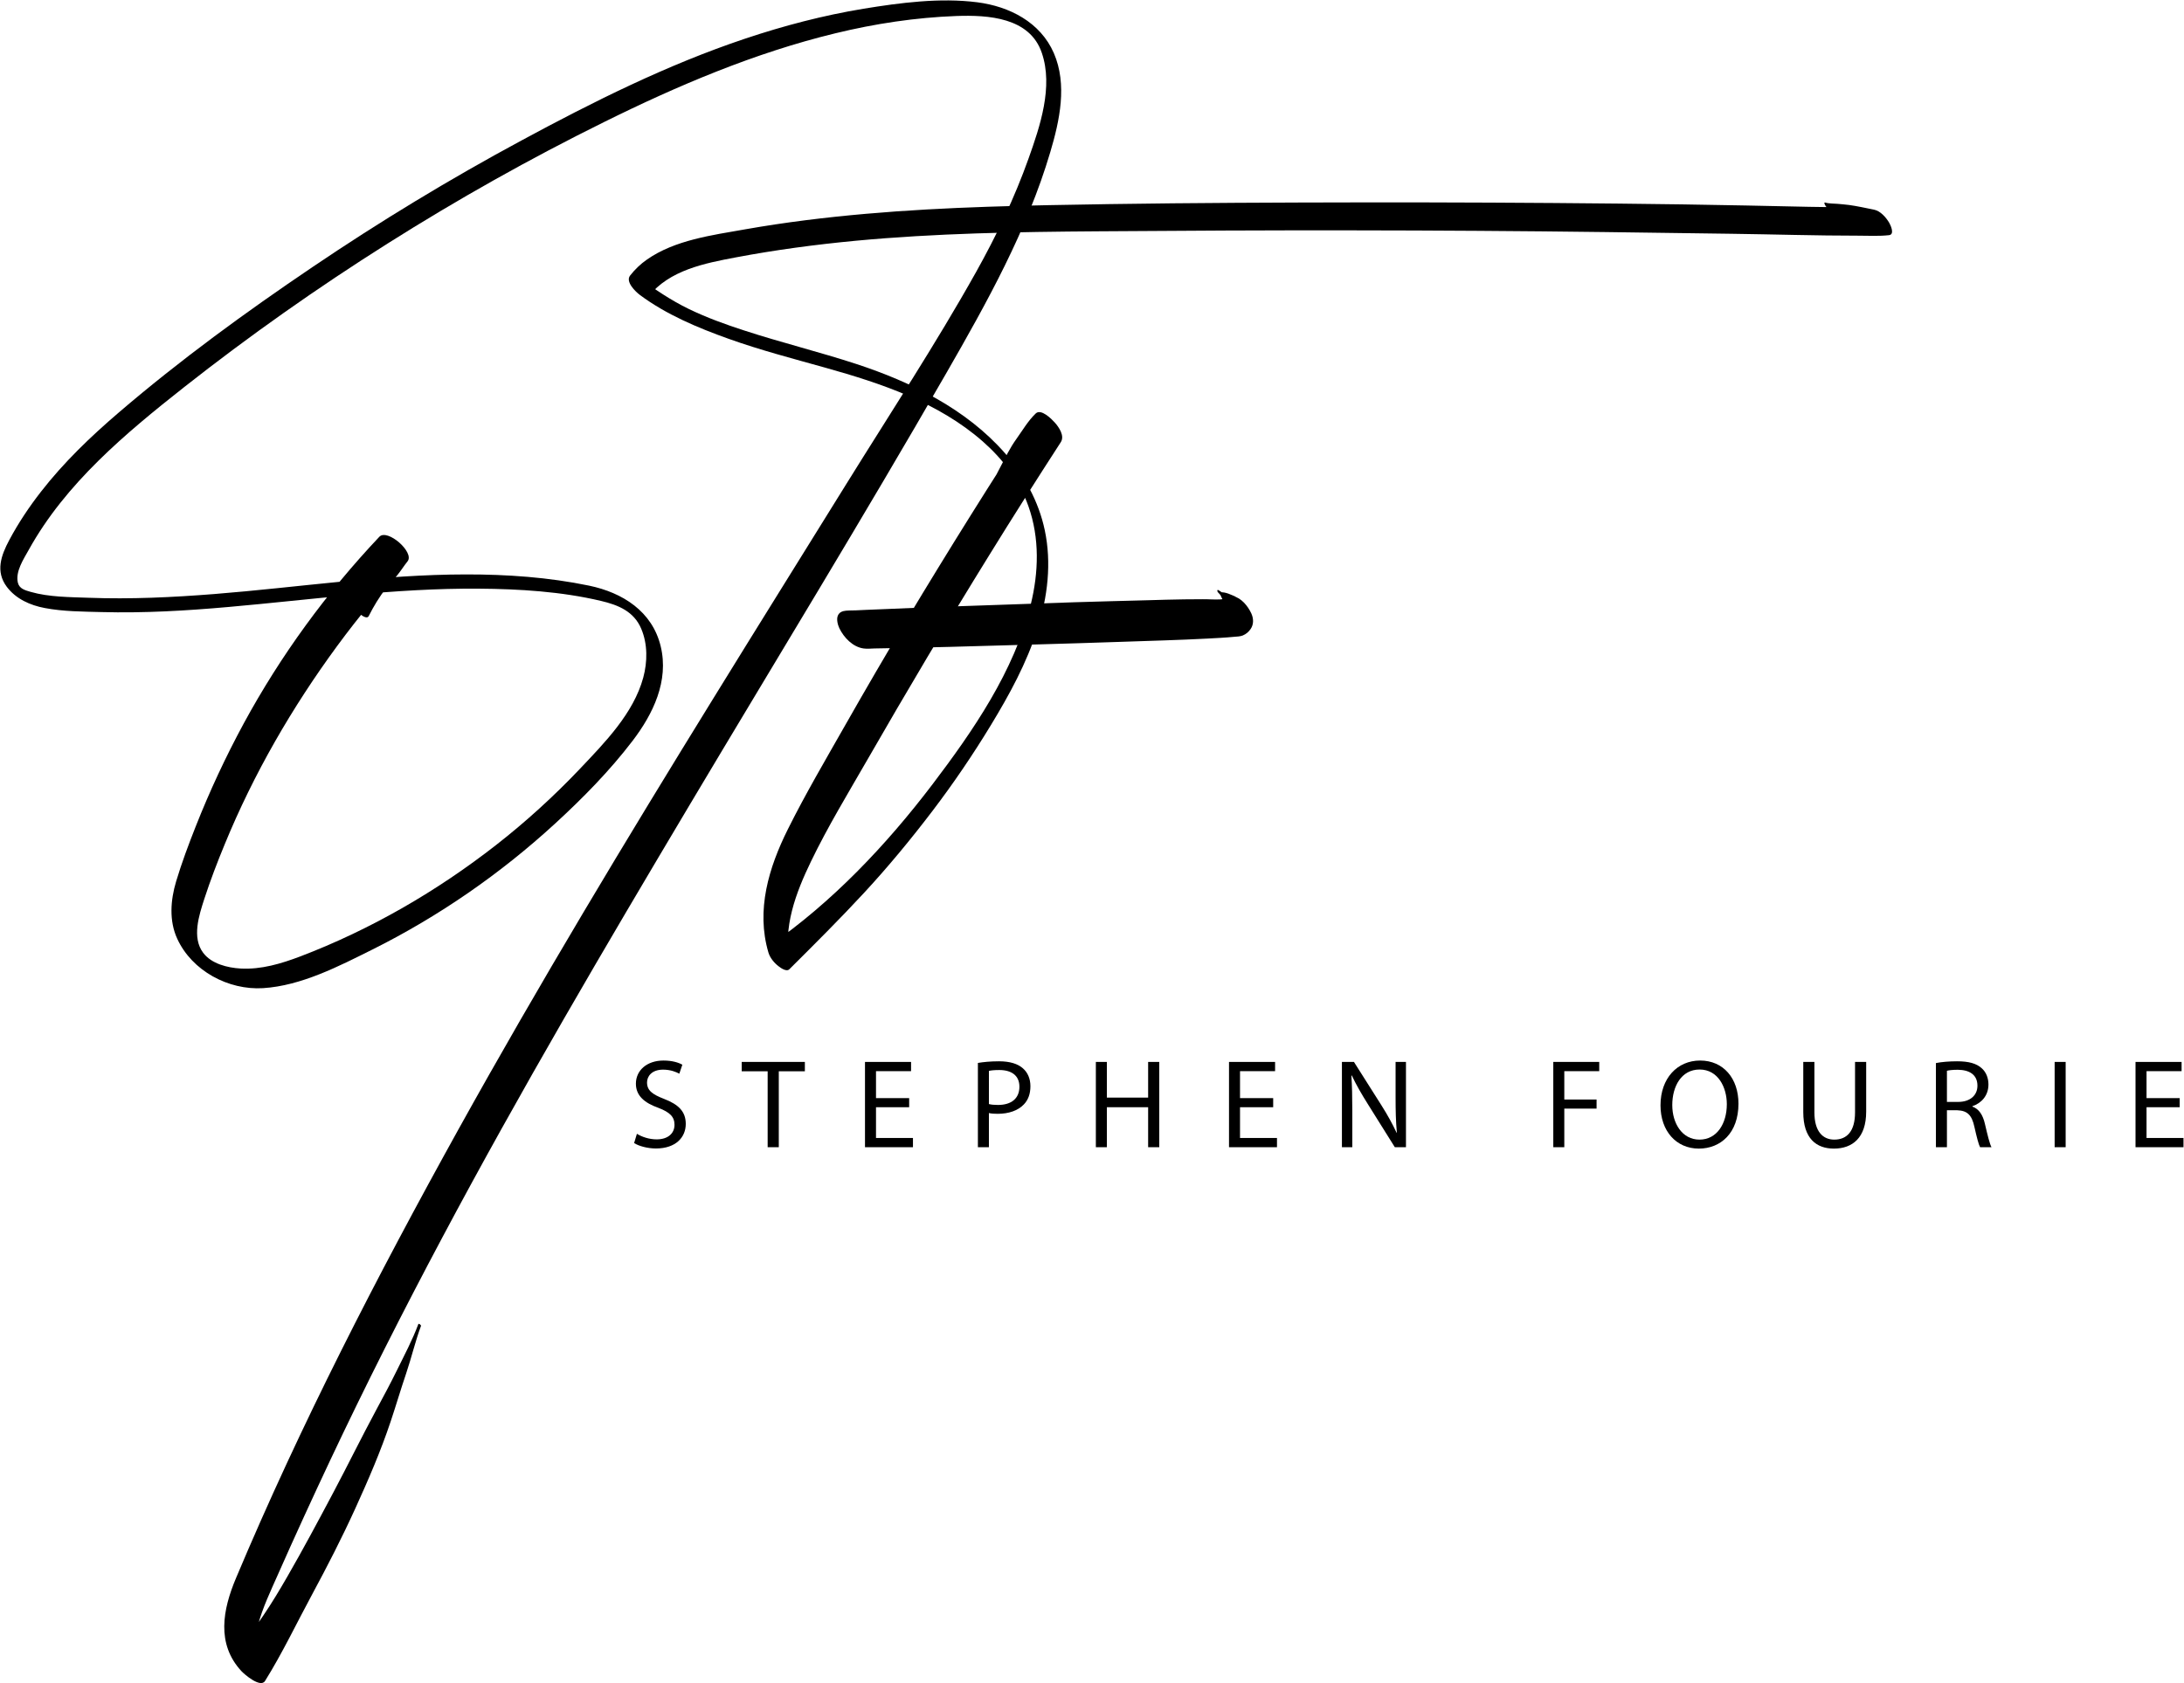 <svg version="1.2" xmlns="http://www.w3.org/2000/svg" viewBox="0 0 3451 2660" width="3451" height="2660">
	<title>Stephen Fourie Initials_black-svg</title>
	<style>
		.s0 { fill: none } 
		.s1 { fill: #000000 } 
	</style>
	<g id="Layer_3">
	</g>
	<g id="Layer_6">
	</g>
	<g id="Layer_4">
		<path id="Layer" class="s0" d="m-2021-1410h7500v5000h-7500z"/>
		<g id="Layer_7">
		</g>
		<g id="Layer">
			<g id="Layer">
				<g id="Layer">
					<path id="Layer" class="s1" d="m582.6 973.8c7.8-15.6 16.9-30.5 27.6-44.4 5.5-7.2 12-13.5 17.6-20.3 5.7-7 10.5-14.8 16.2-21.9 11.5-14.2-31.9-52.2-44.6-38.8-83.8 88.8-155.9 187.6-214.2 294.9-28.5 52.6-53.9 107.1-75.9 162.8-11.3 28.6-22.2 57.6-31 87-8.8 29.4-11.4 62.2 1.8 90.7 23.3 50.7 80.8 81.4 135.6 78 60.4-3.8 119.7-34.6 173.1-61.2 104.7-52.3 201.9-119.6 288.2-198.8 43.8-40.2 86.3-83.4 122.4-130.7 32.6-42.6 57.8-94.8 44.6-149.5-13.3-55.4-60.3-85-113.3-96-63.8-13.2-129.3-17.8-194.4-17.7-133.2 0.1-265.1 20.5-397.7 31-66 5.2-132.3 8.4-198.5 5.9-29.9-1.1-62.7-1-91.6-9.3-8.9-2.6-18-4.9-20.3-14.7-4-17.6 9.1-37.1 17.2-51.7 58.2-105 152.4-183.7 245.3-257 103.2-81.3 210.7-157.1 321.8-227.2 110.5-69.8 224.5-133.9 341.6-191.8 116.9-57.9 238.5-109.6 365.6-140.4 62.8-15.3 126.9-25 191.5-27.4 50.4-1.8 116 2.2 135 58.3 18.3 53.6-2.8 116-20.9 166.8-22.1 62.2-50.9 122.2-83.1 179.8-63.7 113.8-135.6 223.1-204.4 334-69.8 112.6-140 225-209.5 337.8-139.2 225.6-276 452.5-404.6 684.3-127.6 230.3-248.7 465.2-350.8 708-20.9 49.6-31.4 103.8 8.6 147 3.8 4.2 29.9 27.3 37.3 15.5 27.5-44.1 50-91.6 74.7-137.3 23.9-44.3 46.8-89 67.7-134.8 20.6-45.2 40.5-91.2 56.2-138.3 8.4-25.1 15.8-50.4 24.3-75.4 8.4-24.8 14.4-50.7 23.5-75.3 0.5-1.4-3.6-4.6-4.2-2.8-9.2 24.8-22.1 49.1-33.8 72.9-10.4 21.2-21.6 42-32.8 62.8-23.4 43.5-45.2 88-68.4 131.7-23.4 44.1-46.9 88.1-71.8 131.3-12.1 21-24.4 41.6-38 61.6-14.4 21.2-29.4 42.1-43.1 63.8q18.7 7.7 37.4 15.5c-13.8-15-7.8-44.8-3.1-63 7.4-28.5 20.5-55.3 32.3-82.1 26.4-59.7 53.7-119.1 81.5-178.2 56.1-119 115.5-236.4 177.3-352.5 123.8-232.7 257.5-459.9 392.3-686.3 135.2-226.9 273.1-452.1 404.7-681 64.1-111.5 127.4-225.1 164.1-349 14.8-49.8 27.2-106.7 5.6-156.5-21.3-48.9-70.3-73.8-121-80.3-58.9-7.5-121.5 0.7-179.7 10.2-63.7 10.5-126.2 26.9-187.4 47.4-122.7 41.1-239.6 99.5-353.2 160.9-113.4 61.1-223.7 128-330.4 200.2-105.4 71.2-209.1 146.8-305.7 229.6-44.5 38.1-87 78.9-123 125.2-18.8 24.1-35.8 49.6-50.2 76.6-12.9 24.2-22 49.5-3.9 73.7 14.4 19.2 37 29.3 60 33.6 29.3 5.6 60.1 5.6 89.8 6.4 66.7 1.8 133.5-2.1 200-8 131.8-11.6 263.7-30 396.2-29 64.2 0.5 130.1 4.5 192.7 19.3 27.6 6.5 52.3 16.6 63.9 44.2 10.2 24.1 9.9 52.2 3.1 77.2-15.4 56.5-60.7 102.5-99.9 143.9-41.1 43.3-85.4 83.7-132.4 120.4-93.7 73.2-198.5 133.9-309.7 176.3-30.1 11.4-61.7 20.9-94.2 19.1-20.7-1.2-46-7.4-59.1-24.8-18.3-24.2-6.5-59.7 1.8-85.4 9.5-29.2 20.5-57.9 32.2-86.2 45.8-111.6 106.5-216.5 177.9-313.7 34.3-46.7 71.4-91.2 111-133.5q-22.3-19.4-44.6-38.8c-5.6 7.1-11.4 14.3-16.1 22-5 8.2-7.6 18.1-10.8 27.2-6.6 18.7-11.2 37.9-14.2 57.5-1.1 7.3 20.3 26.9 24.3 18.7z"/>
				</g>
			</g>
			<g id="Layer">
				<g id="Layer">
					<path id="Layer" class="s1" d="m1550.5 841.7c4.5-6.9 9.2-13.7 14.1-20.3 4.1-5.6 9.3-10.2 12.7-16.1 8-14 17.3-28 27.6-40.4 10.2-12.2 22.5-22.4 33.5-33.6 11.7-11.8 25.8-21 37.8-32.4q-19.8-22.7-39.6-45.4c-69.9 107.3-137.8 215.9-203.7 325.7q-49.6 82.9-97.3 166.9c-30.9 54.4-62.8 108.6-90.7 164.6-30.2 60.6-50.5 127.6-30.7 194.8 2.5 8.4 9.1 16.4 15.9 21.6 3.4 2.7 12.7 9.4 17.2 4.8 39.9-39.7 79.8-79.4 118.1-120.8 38.2-41.3 74.1-84.8 108.2-129.6 33-43.4 63.7-88.6 92-135.2 29.3-48.2 56.7-98.3 73.8-152.3 16-50.4 22.5-104.2 11.4-156.3-9.6-45.3-32.5-86.8-62.9-121.5-61-69.7-147.8-112.3-234.5-140.8-58.7-19.2-118.8-33.9-177.6-53.1-29.6-9.6-59.2-20.3-87.3-33.9-28.4-13.8-54.2-31.2-79.4-50q7.7 15.2 15.4 30.4c33.2-41.9 88.6-52.6 138.3-62 62.4-11.8 125.4-20.2 188.6-26.2 127.4-12 255.5-14.1 383.4-15 133.8-1 267.7-1.7 401.5-1.5q200.3 0.2 400.5 2.7c66.4 0.8 132.8 1.8 199.2 2.7 66.8 0.9 133.7 3 200.5 3 16 0 32.5 1 48.4-0.8 9.4-1.1 2.5-15.8 0.3-19.6-5-8.4-13.8-18.7-24-20.7-13.1-2.6-26.2-5.6-39.4-7.4-5.9-0.8-12-1.2-17.9-1.8-6-0.6-13.9-0.2-19.6-2-4.3-1.3 1.5 8.5 4.8 9.6 7.6 2.4 15.2 7.5 22.4 11.1 7.2 3.5 14.3 7.1 21.5 10.5 14.5 6.6 29.3 12.5 44 18.6q-7.9-19.3-15.8-38.6c-33.7-4.7-68.8-3.7-102.8-4.5q-49.9-1.1-99.7-2.1-100.5-2-201.1-3-201.7-2.1-403.4-1.9c-133.8 0.2-267.6 0.7-401.4 2.7-128.1 2-256.3 4.1-384 15.3-64.1 5.6-128.1 13.4-191.5 24.6-51.9 9.2-110.9 16.8-155.1 47.8-10.2 7.1-19 15.6-26.6 25.3-7.6 9.8 8.6 25.4 15.4 30.5 41.5 31 91.8 52.1 140.3 69.4 50.3 18 101.9 31.4 153.3 45.8 88.2 24.7 178.4 55 248.4 116.5 31.8 28 57.9 62.3 72.1 102.5 17.8 50.2 16.2 104.4 3.5 155.6-26.2 105.2-91 199.3-155.7 284.5-72.9 95.8-158.3 186-257.6 254.7q16.5 13.2 33.1 26.5c-12.3-54.8 9.5-111.3 33-159.9 26.4-54.8 58.3-107.2 88.6-159.9 62.6-108.9 126.7-217 192.8-323.8 37.1-60.1 75-119.8 113.4-179.1 6.5-10-2.9-23.8-9.8-31.4-4.7-5.2-21.4-22.1-29.8-14-12.1 11.6-20.9 26.8-30.7 40.5-9.8 13.6-17.3 29.1-25.1 44-7.8 15.1-15.8 29.9-23.1 45.2-7.5 15.6-10 35.3-13.4 52.2-0.4 1.9 4.6 8.6 6.2 6.3z"/>
				</g>
			</g>
			<g id="Layer">
				<g id="Layer">
					<path id="Layer" class="s1" d="m1463.1 984.4c-5-0.3-10.1-0.3-15.1-0.8-5.5-0.7-11-2.2-16.4-3.3-5.2-1-10.2-2.3-15.3-3.8q-3.5-1-7.1-1.4c-2.9-0.3-4.9-0.9-7.6-2-5.3-2.2-11.4-3.1-17.2-3.5-5-0.3-10-1.4-15-1.7-4.9-0.2-9.7 0-14.7-0.6-5.7-0.7-11.5-1.3-17.2-1.6-5.8-0.4-11.2 1.7-13.6 7.3-2.5 5.9-0.1 14.7 2.4 20 7.2 14.8 21.2 29.5 38.1 31.9 5.6 0.8 11.6 0.2 17.3 0q8.5-0.1 17-0.3 17.1-0.3 34.1-0.6c22.7-0.5 45.4-1 68.1-1.6q68-1.9 135.9-3.8c45.2-1.3 90.5-2.6 135.7-4.2 45.1-1.6 90.3-2.7 135.3-5.1 14.1-0.8 28.2-1.4 42.3-2.8 4.4-0.4 9.4-0.4 13.6-2.1 5.3-2.2 9.3-5.6 12.5-10.3 5.1-7.5 4.7-16.9 0.8-25.1-5.5-11.5-15.6-23.9-28.4-26.8-8.2-1.9 7.4 3.7 4.2 1.3-1.6-1.2-3.7-1.8-5.6-2.7-2.1-0.9-4.2-1.8-6.4-2.6-3.5-1.2-8-2.4-11.8-2q1.4 0.3 2.7 0.6c-2-1.3-4.1-2.6-6.1-3.9-2.7-1.7-2.5 1.7-1.2 3.1 1.3 1.5 2.8 2.9 4 4.4-0.8-0.9-0.1-0.2 0.3 0.6 0.2 0.5 1.9 4.6 2.2 4.5 0.5-0.4-2.2-4.4 0.4 1 1.5 3 3.2 5.8 5.1 8.5 0.8 1.2 1.5 2.5 2.5 3.6 2.4 3-1.7-3.7-0.1-0.2q-0.8-6.2-1.5-12.5-0.2 0.4-0.5 0.8 2.7-2.4 5.4-4.8c-2.3 1-3.6 0.8-6 2.8-1.3 0.9-2.1 2.2-3.5 3q2.1-1.1 4.2-2.2c-2.7 1.3-5.3 1.7-8.2 1.9q2.8-0.2 5.6-0.4c-4.1 0.2-8.1 0.5-12.2 0.8q2.9-0.2 5.8-0.4c-9 0.5-18.1-0.4-27.2-0.3q-14.6 0.1-29.2 0.2c-19.3 0.2-38.7 0.9-58 1.4-38.7 1.1-77.3 1.9-116 3.2-77.4 2.6-154.7 5.3-232.1 8-21.6 0.8-43.1 1.7-64.6 2.7q-15.9 0.6-31.8 1.3-8.4 0.4-16.8 0.8c-6.7 0.3-14.2-0.2-20.6 1.4q19.3 29.2 38.7 58.4c4.1-1.8 8.1-3.7 12.2-5.7 1.8-0.9 3.7-1.9 5.6-2.6 2.3-0.8 4.9-0.9 7.3-1.7 3.9-1.3 7.7-3.1 11.6-4.5 4.2-1.5 8.7-2.8 12-6 1.6-1.5 1.9-1.9 3.9-2.6 2.1-0.8 4-1.2 6-2.5 3.5-2.1 6.4-3.6 10.3-4.9 3.7-1.3 7.6-3.1 11.4-4 4.8-1 10.1-0.9 15-1.2 2-0.2-1.1-4.3-2.5-4.4z"/>
				</g>
			</g>
			<g id="Layer">
				<path id="Layer" class="s1" d="m1006.4 1792c7.8 4.8 19.2 8.8 31.2 8.8 17.8 0 28.2-9.4 28.2-23 0-12.6-7.2-19.8-25.4-26.8-22-7.8-35.6-19.2-35.6-38.2 0-21 17.4-36.6 43.6-36.6 13.8 0 23.8 3.2 29.8 6.6l-4.8 14.2c-4.4-2.4-13.4-6.4-25.6-6.4-18.4 0-25.4 11-25.4 20.2 0 12.6 8.2 18.8 26.8 26 22.8 8.8 34.4 19.8 34.4 39.6 0 20.8-15.4 38.8-47.2 38.8-13 0-27.2-3.8-34.4-8.6z"/>
				<path id="Layer" class="s1" d="m1213 1693.2h-41v-14.8h99.8v14.8h-41.2v120h-17.6c0 0 0-120 0-120z"/>
				<path id="Layer" class="s1" d="m1436.6 1750h-52.4v48.6h58.4v14.6h-75.8v-134.8h72.8v14.6h-55.4v42.6h52.4z"/>
				<path id="Layer" fill-rule="evenodd" class="s1" d="m1545.2 1680c8.4-1.4 19.4-2.6 33.4-2.6 17.2 0 29.8 4 37.8 11.2 7.4 6.4 11.8 16.2 11.8 28.2 0 12.2-3.6 21.8-10.4 28.8-9.2 9.8-24.2 14.8-41.2 14.8-5.2 0-10-0.2-14-1.2v54h-17.4c0 0 0-133.2 0-133.2zm17.4 65c3.8 1 8.6 1.4 14.4 1.4 21 0 33.8-10.2 33.8-28.8 0-17.8-12.6-26.4-31.8-26.4-7.6 0-13.4 0.6-16.4 1.4z"/>
				<path id="Layer" class="s1" d="m1749 1678.4v56.4h65.2v-56.4h17.6v134.8h-17.6v-63.2h-65.2v63.2h-17.4v-134.8z"/>
				<path id="Layer" class="s1" d="m2011.8 1750h-52.4v48.6h58.4v14.6h-75.8v-134.8h72.8v14.6h-55.4v42.6h52.4z"/>
				<path id="Layer" class="s1" d="m2120.4 1813.2v-134.8h19l43.2 68.2c10 15.8 17.8 30 24.2 43.8l0.4-0.2c-1.6-18-2-34.4-2-55.4v-56.4h16.4v134.8h-17.6l-42.8-68.4c-9.4-15-18.4-30.4-25.2-45l-0.6 0.2c1 17 1.4 33.2 1.4 55.6v57.6c0 0-16.4 0-16.4 0z"/>
				<path id="Layer" class="s1" d="m2454.4 1678.4h72.6v14.6h-55.2v44.8h51v14.4h-51v61h-17.4c0 0 0-134.8 0-134.8z"/>
				<path id="Layer" fill-rule="evenodd" class="s1" d="m2747 1744.4c0 46.4-28.2 71-62.6 71-35.6 0-60.6-27.6-60.6-68.4 0-42.8 26.6-70.8 62.6-70.8 36.8 0 60.6 28.2 60.6 68.2zm-104.6 2.2c0 28.8 15.6 54.6 43 54.6 27.6 0 43.2-25.4 43.2-56 0-26.8-14-54.8-43-54.8-28.8 0-43.2 26.6-43.2 56.2z"/>
				<path id="Layer" class="s1" d="m2867 1678.4v79.8c0 30.2 13.4 43 31.4 43 20 0 32.8-13.2 32.8-43v-79.8h17.6v78.6c0 41.4-21.8 58.4-51 58.4-27.6 0-48.4-15.8-48.4-57.6v-79.4z"/>
				<path id="Layer" fill-rule="evenodd" class="s1" d="m3059 1680.2c8.8-1.8 21.4-2.8 33.4-2.8 18.6 0 30.6 3.4 39 11 6.8 6 10.6 15.2 10.6 25.6 0 17.8-11.2 29.6-25.4 34.4v0.6c10.4 3.6 16.6 13.2 19.8 27.2 4.4 18.8 7.6 31.8 10.4 37h-18c-2.2-3.8-5.2-15.4-9-32.2-4-18.6-11.2-25.6-27-26.2h-16.4v58.4h-17.4c0 0 0-133 0-133zm17.4 61.4h17.8c18.6 0 30.4-10.2 30.4-25.6 0-17.4-12.6-25-31-25.2-8.4 0-14.4 0.8-17.2 1.6z"/>
				<path id="Layer" class="s1" d="m3264 1678.4v134.8h-17.4v-134.8z"/>
				<path id="Layer" class="s1" d="m3444.2 1750h-52.4v48.6h58.4v14.6h-75.8v-134.8h72.8v14.6h-55.4v42.6h52.4z"/>
			</g>
		</g>
	</g>
</svg>